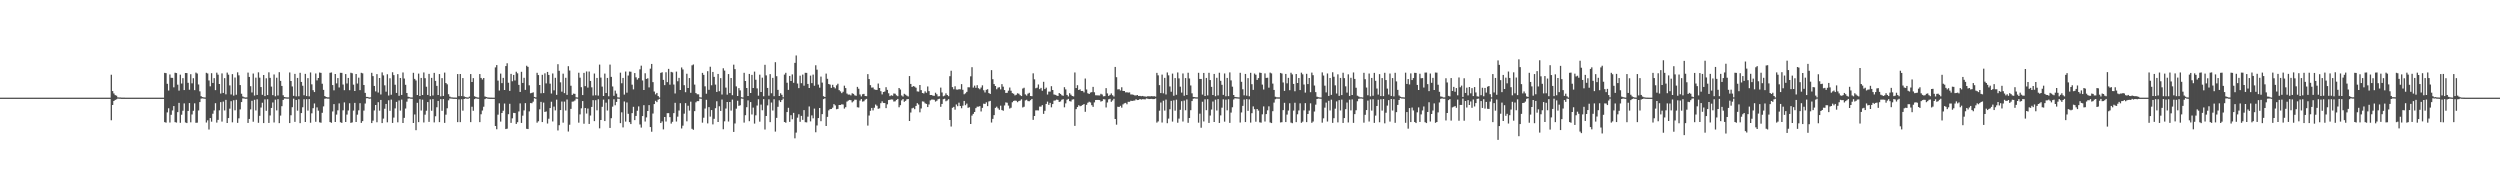 <?xml version="1.0" encoding="UTF-8"?>
<svg xmlns="http://www.w3.org/2000/svg" width="1920" height="150">
  <path d="M0 75.000h1v1.000H0zM1 75.000h1v1.000H1zM2 75.000h1v1.000H2zM3 75.000h1v1.000H3zM4 75.000h1v1.000H4zM5 75.000h1v1.000H5zM6 75.000h1v1.000H6zM7 75.000h1v1.000H7zM8 75.000h1v1.000H8zM9 75.000h1v1.000H9zM10 75.000h1v1.000H10zM11 75.000h1v1.000H11zM12 75.000h1v1.000H12zM13 75.000h1v1.000H13zM14 75.000h1v1.000H14zM15 75.000h1v1.000H15zM16 75.000h1v1.000H16zM17 75.000h1v1.000H17zM18 75.000h1v1.000H18zM19 75.000h1v1.000H19zM20 75.000h1v1.000H20zM21 75.000h1v1.000H21zM22 75.000h1v1.000H22zM23 75.000h1v1.000H23zM24 75.000h1v1.000H24zM25 75.000h1v1.000H25zM26 75.000h1v1.000H26zM27 75.000h1v1.000H27zM28 75.000h1v1.000H28zM29 75.000h1v1.000H29zM30 75.000h1v1.000H30zM31 75.000h1v1.000H31zM32 75.000h1v1.000H32zM33 75.000h1v1.000H33zM34 75.000h1v1.000H34zM35 75.000h1v1.000H35zM36 75.000h1v1.000H36zM37 75.000h1v1.000H37zM38 75.000h1v1.000H38zM39 75.000h1v1.000H39zM40 75.000h1v1.000H40zM41 75.000h1v1.000H41zM42 75.000h1v1.000H42zM43 75.000h1v1.000H43zM44 75.000h1v1.000H44zM45 75.000h1v1.000H45zM46 75.000h1v1.000H46zM47 75.000h1v1.000H47zM48 75.000h1v1.000H48zM49 75.000h1v1.000H49zM50 75.000h1v1.000H50zM51 75.000h1v1.000H51zM52 75.000h1v1.000H52zM53 75.000h1v1.000H53zM54 75.000h1v1.000H54zM55 75.000h1v1.000H55zM56 75.000h1v1.000H56zM57 75.000h1v1.000H57zM58 75.000h1v1.000H58zM59 75.000h1v1.000H59zM60 75.000h1v1.000H60zM61 75.000h1v1.000H61zM62 75.000h1v1.000H62zM63 75.000h1v1.000H63zM64 75.000h1v1.000H64zM65 75.000h1v1.000H65zM66 75.000h1v1.000H66zM67 75.000h1v1.000H67zM68 75.000h1v1.000H68zM69 75.000h1v1.000H69zM70 75.000h1v1.000H70zM71 75.000h1v1.000H71zM72 75.000h1v1.000H72zM73 75.000h1v1.000H73zM74 75.000h1v1.000H74zM75 75.000h1v1.000H75zM76 75.000h1v1.000H76zM77 75.000h1v1.000H77zM78 75.000h1v1.000H78zM79 75.000h1v1.000H79zM80 75.000h1v1.000H80zM81 75.000h1v1.000H81zM82 75.000h1v1.000H82zM83 75.000h1v1.000H83zM84 75.000h1v1.000H84zM85 57.402h1v34.982H85zM86 69.950h1v10.684H86zM87 71.799h1v5.794H87zM88 73.055h1v3.681H88zM89 73.450h1v2.830H89zM90 74.729h1v1.000H90zM91 74.849h1v1.000H91zM92 74.874h1v1.000H92zM93 74.972h1v1.000H93zM94 74.982h1v1.000H94zM95 74.978h1v1.000H95zM96 74.984h1v1.000H96zM97 74.992h1v1.000H97zM98 74.995h1v1.000H98zM99 74.998h1v1.000H99zM100 74.999h1v1.000H100zM101 75.000h1v1.000H101zM102 74.999h1v1.000H102zM103 75.000h1v1.000H103zM104 75.000h1v1.000H104zM105 75.000h1v1.000H105zM106 75.000h1v1.000H106zM107 75.000h1v1.000H107zM108 75.000h1v1.000H108zM109 75.000h1v1.000H109zM110 75.000h1v1.000H110zM111 75.000h1v1.000H111zM112 75.000h1v1.000H112zM113 75.000h1v1.000H113zM114 75.000h1v1.000H114zM115 75.000h1v1.000H115zM116 75.000h1v1.000H116zM117 75.000h1v1.000H117zM118 75.000h1v1.000H118zM119 75.000h1v1.000H119zM120 75.000h1v1.000H120zM121 75.000h1v1.000H121zM122 75.000h1v1.000H122zM123 75.000h1v1.000H123zM124 75.000h1v1.000H124zM125 75.000h1v1.000H125zM126 55.948h1v37.832H126zM127 56.171h1v38.042H127zM128 64.375h1v21.928H128zM129 69.529h1v13.605H129zM130 57.200h1v36.901H130zM131 59.743h1v28.444H131zM132 59.799h1v25.017H132zM133 67.075h1v14.370H133zM134 55.882h1v37.912H134zM135 56.116h1v38.057H135zM136 65.031h1v21.088H136zM137 69.603h1v9.391H137zM138 57.332h1v36.988H138zM139 64.151h1v23.947H139zM140 59.985h1v25.054H140zM141 69.181h1v10.205H141zM142 56.053h1v38.008H142zM143 56.129h1v38.386H143zM144 63.587h1v21.597H144zM145 68.930h1v10.245H145zM146 56.960h1v37.014H146zM147 63.982h1v23.929H147zM148 60.035h1v25.042H148zM149 69.242h1v10.122H149zM150 55.748h1v38.568H150zM151 56.464h1v37.770H151zM152 64.894h1v19.950H152zM153 70.167h1v8.245H153zM154 73.871h1v1.865H154zM155 74.550h1v1.000H155zM156 74.750h1v1.000H156zM157 74.868h1v1.000H157zM158 55.894h1v38.228H158zM159 56.412h1v36.001H159zM160 61.777h1v37.728H160zM161 66.300h1v24.363H161zM162 56.239h1v37.192H162zM163 63.706h1v23.664H163zM164 59.983h1v24.859H164zM165 69.206h1v10.031H165zM166 55.804h1v38.352H166zM167 57.337h1v34.746H167zM168 64.517h1v20.202H168zM169 71.833h1v6.615H169zM170 56.393h1v37.000H170zM171 71.384h1v6.633H171zM172 60.000h1v24.825H172zM173 72.432h1v4.271H173zM174 55.768h1v38.675H174zM175 57.347h1v33.331H175zM176 65.581h1v17.864H176zM177 72.525h1v5.183H177zM178 56.936h1v37.023H178zM179 73.436h1v3.576H179zM180 59.550h1v25.182H180zM181 72.766h1v3.863H181zM182 55.551h1v38.792H182zM183 57.838h1v33.019H183zM184 65.354h1v18.647H184zM185 71.977h1v6.407H185zM186 74.074h1v1.516H186zM187 74.656h1v1.000H187zM188 74.855h1v1.000H188zM189 74.825h1v1.000H189zM190 55.771h1v38.637H190zM191 59.108h1v32.214H191zM192 66.216h1v17.790H192zM193 71.014h1v6.407H193zM194 56.473h1v37.037H194zM195 73.350h1v3.314H195zM196 59.648h1v25.192H196zM197 72.931h1v3.375H197zM198 55.568h1v38.757H198zM199 59.660h1v29.295H199zM200 66.878h1v15.713H200zM201 72.788h1v6.121H201zM202 57.610h1v36.910H202zM203 73.787h1v2.526H203zM204 60.131h1v24.978H204zM205 73.018h1v3.240H205zM206 55.575h1v38.842H206zM207 59.816h1v28.880H207zM208 66.509h1v16.406H208zM209 73.068h1v5.625H209zM210 57.168h1v36.871H210zM211 73.925h1v2.598H211zM212 59.708h1v25.061H212zM213 73.294h1v2.895H213zM214 55.438h1v39.123H214zM215 62.099h1v26.670H215zM216 66.012h1v15.555H216zM217 73.140h1v3.610H217zM218 74.473h1v1.227H218zM219 74.694h1v1.000H219zM220 74.807h1v1.000H220zM221 74.795h1v1.000H221zM222 55.643h1v38.870H222zM223 62.214h1v26.300H223zM224 66.387h1v15.937H224zM225 73.607h1v2.165H225zM226 56.741h1v36.840H226zM227 74.029h1v2.704H227zM228 59.863h1v25.143H228zM229 73.941h1v2.315H229zM230 55.899h1v38.643H230zM231 62.946h1v23.910H231zM232 65.851h1v16.522H232zM233 73.153h1v3.103H233zM234 56.751h1v36.939H234zM235 73.780h1v2.427H235zM236 59.981h1v24.975H236zM237 73.992h1v2.110H237zM238 55.642h1v38.616H238zM239 64.747h1v22.296H239zM240 69.297h1v13.778H240zM241 70.692h1v8.747H241zM242 56.432h1v37.089H242zM243 61.758h1v20.706H243zM244 59.907h1v25.076H244zM245 55.731h1v38.239H245zM246 55.984h1v38.295H246zM247 64.299h1v22.314H247zM248 68.998h1v12.699H248zM249 73.775h1v2.078H249zM250 74.479h1v1.103H250zM251 74.769h1v1.000H251zM252 74.768h1v1.000H252zM253 55.933h1v37.817H253zM254 55.660h1v38.644H254zM255 65.315h1v20.284H255zM256 69.384h1v10.582H256zM257 56.832h1v36.839H257zM258 64.027h1v23.985H258zM259 59.953h1v24.801H259zM260 67.151h1v12.283H260zM261 55.916h1v37.984H261zM262 55.951h1v38.393H262zM263 64.937h1v19.809H263zM264 69.256h1v9.379H264zM265 56.869h1v36.829H265zM266 64.125h1v23.905H266zM267 59.830h1v25.003H267zM268 69.278h1v10.028H268zM269 55.852h1v38.512H269zM270 56.249h1v37.735H270zM271 65.015h1v19.928H271zM272 69.898h1v9.101H272zM273 56.833h1v36.874H273zM274 64.153h1v23.934H274zM275 59.644h1v25.097H275zM276 69.217h1v10.039H276zM277 55.919h1v38.448H277zM278 56.333h1v36.697H278zM279 65.264h1v19.701H279zM280 71.307h1v8.213H280zM281 74.385h1v1.102H281zM282 74.427h1v1.000H282zM283 74.863h1v1.000H283zM284 74.746h1v1.000H284zM285 55.906h1v38.616H285zM286 58.468h1v34.191H286zM287 66.012h1v18.818H287zM288 70.204h1v10.444H288zM289 56.948h1v36.941H289zM290 71.070h1v7.418H290zM291 59.926h1v25.044H291zM292 72.545h1v4.201H292zM293 55.597h1v38.911H293zM294 57.893h1v33.188H294zM295 65.544h1v17.949H295zM296 70.403h1v9.425H296zM297 57.033h1v36.902H297zM298 73.373h1v3.640H298zM299 60.116h1v24.993H299zM300 72.763h1v3.738H300zM301 55.508h1v38.901H301zM302 57.709h1v32.613H302zM303 65.072h1v18.186H303zM304 71.384h1v6.836H304zM305 56.947h1v37.028H305zM306 73.589h1v3.562H306zM307 59.911h1v25.037H307zM308 72.884h1v3.632H308zM309 55.636h1v38.816H309zM310 60.319h1v30.189H310zM311 65.102h1v18.247H311zM312 71.426h1v6.657H312zM313 74.285h1v1.429H313zM314 74.573h1v1.000H314zM315 74.838h1v1.000H315zM316 74.857h1v1.000H316zM317 55.887h1v38.580H317zM318 60.578h1v27.334H318zM319 61.776h1v38.202H319zM320 72.966h1v5.992H320zM321 56.506h1v37.317H321zM322 73.713h1v2.467H322zM323 59.845h1v25.045H323zM324 72.977h1v3.550H324zM325 55.655h1v38.422H325zM326 60.075h1v27.977H326zM327 66.600h1v18.436H327zM328 72.891h1v5.480H328zM329 56.754h1v36.840H329zM330 73.846h1v2.501H330zM331 59.810h1v25.236H331zM332 73.342h1v2.798H332zM333 55.951h1v38.043H333zM334 62.099h1v27.201H334zM335 65.929h1v16.433H335zM336 72.974h1v4.528H336zM337 56.907h1v36.878H337zM338 73.968h1v2.171H338zM339 60.013h1v25.084H339zM340 73.676h1v2.415H340zM341 55.766h1v38.609H341zM342 63.731h1v24.320H342zM343 64.779h1v18.359H343zM344 72.365h1v4.687H344zM345 74.167h1v1.453H345zM346 74.731h1v1.000H346zM347 74.827h1v1.000H347zM348 74.919h1v1.000H348zM349 74.906h1v1.000H349zM350 74.970h1v1.000H350zM351 56.868h1v36.938H351zM352 73.832h1v2.508H352zM353 56.854h1v36.933H353zM354 73.791h1v2.470H354zM355 59.931h1v25.078H355zM356 74.038h1v2.000H356zM357 74.528h1v1.024H357zM358 74.776h1v1.000H358zM359 74.894h1v1.000H359zM360 74.181h1v1.204H360zM361 56.870h1v36.950H361zM362 62.984h1v18.996H362zM363 59.986h1v25.087H363zM364 73.951h1v2.166H364zM365 74.463h1v1.040H365zM366 74.814h1v1.000H366zM367 74.892h1v1.000H367zM368 56.875h1v36.936H368zM369 59.867h1v27.870H369zM370 61.095h1v23.780H370zM371 59.904h1v22.072H371zM372 74.090h1v2.032H372zM373 74.487h1v1.034H373zM374 74.797h1v1.000H374zM375 74.913h1v1.000H375zM376 74.970h1v1.000H376zM377 74.981h1v1.000H377zM378 74.992h1v1.000H378zM379 74.997h1v1.000H379zM380 51.757h1v45.011H380zM381 49.991h1v49.291H381zM382 61.885h1v26.173H382zM383 69.545h1v9.797H383zM384 56.533h1v36.843H384zM385 63.841h1v22.938H385zM386 59.826h1v25.232H386zM387 69.108h1v10.416H387zM388 50.737h1v48.410H388zM389 48.581h1v50.244H389zM390 63.532h1v24.192H390zM391 69.765h1v9.977H391zM392 56.716h1v37.666H392zM393 62.396h1v28.480H393zM394 57.539h1v29.128H394zM395 61.820h1v25.025H395zM396 55.091h1v40.084H396zM397 56.295h1v37.529H397zM398 65.202h1v20.419H398zM399 70.619h1v8.770H399zM400 55.125h1v39.311H400zM401 63.691h1v25.163H401zM402 59.758h1v25.019H402zM403 69.004h1v10.222H403zM404 50.477h1v48.430H404zM405 51.331h1v47.795H405zM406 65.553h1v20.017H406zM407 71.637h1v7.499H407zM408 71.305h1v7.984H408zM409 70.895h1v7.164H409zM410 74.457h1v1.000H410zM411 74.813h1v1.000H411zM412 55.904h1v38.316H412zM413 57.650h1v35.482H413zM414 65.305h1v18.656H414zM415 71.638h1v6.604H415zM416 57.440h1v36.321H416zM417 71.463h1v7.320H417zM418 56.328h1v29.617H418zM419 64.028h1v21.579H419zM420 55.241h1v39.623H420zM421 57.566h1v33.610H421zM422 64.265h1v18.744H422zM423 71.844h1v6.291H423zM424 56.441h1v36.848H424zM425 69.399h1v12.475H425zM426 59.754h1v25.041H426zM427 72.878h1v3.648H427zM428 49.329h1v50.856H428zM429 54.376h1v41.777H429zM430 63.213h1v21.327H430zM431 70.415h1v7.571H431zM432 56.572h1v37.636H432zM433 71.521h1v6.521H433zM434 59.753h1v25.158H434zM435 72.860h1v3.592H435zM436 50.821h1v50.177H436zM437 54.158h1v41.625H437zM438 65.827h1v17.763H438zM439 72.919h1v5.164H439zM440 71.904h1v6.031H440zM441 72.097h1v5.088H441zM442 74.703h1v1.000H442zM443 74.837h1v1.000H443zM444 55.848h1v38.343H444zM445 59.635h1v28.224H445zM446 66.961h1v16.260H446zM447 72.988h1v4.621H447zM448 55.952h1v39.054H448zM449 66.163h1v16.806H449zM450 54.861h1v32.309H450zM451 67.267h1v16.073H451zM452 54.940h1v40.244H452zM453 62.157h1v26.547H453zM454 67.081h1v15.057H454zM455 73.394h1v3.533H455zM456 56.463h1v36.551H456zM457 73.157h1v3.779H457zM458 59.863h1v24.852H458zM459 73.408h1v2.827H459zM460 49.600h1v48.965H460zM461 59.586h1v32.562H461zM462 66.493h1v15.553H462zM463 73.753h1v2.757H463zM464 56.524h1v36.456H464zM465 71.431h1v7.401H465zM466 59.872h1v25.011H466zM467 73.930h1v2.319H467zM468 49.596h1v48.675H468zM469 59.057h1v31.733H469zM470 66.401h1v15.517H470zM471 73.559h1v2.680H471zM472 69.588h1v11.274H472zM473 71.907h1v6.377H473zM474 74.759h1v1.000H474zM475 74.902h1v1.000H475zM476 55.816h1v38.733H476zM477 63.923h1v22.353H477zM478 59.868h1v37.961H478zM479 72.648h1v5.260H479zM480 54.954h1v38.433H480zM481 71.184h1v7.499H481zM482 58.018h1v29.367H482zM483 54.935h1v38.878H483zM484 55.075h1v40.198H484zM485 65.021h1v21.859H485zM486 68.683h1v13.362H486zM487 56.099h1v36.179H487zM488 59.400h1v29.638H488zM489 61.121h1v23.945H489zM490 60.010h1v21.708H490zM491 53.246h1v42.319H491zM492 50.447h1v47.545H492zM493 61.810h1v27.307H493zM494 69.144h1v11.631H494zM495 56.292h1v37.033H495zM496 60.636h1v29.549H496zM497 60.085h1v25.161H497zM498 67.110h1v13.616H498zM499 52.731h1v44.877H499zM500 49.126h1v52.065H500zM501 63.062h1v24.156H501zM502 70.320h1v9.583H502zM503 72.483h1v4.944H503zM504 71.364h1v7.080H504zM505 73.801h1v2.725H505zM506 74.881h1v1.000H506zM507 55.975h1v38.491H507zM508 55.493h1v37.731H508zM509 61.346h1v38.024H509zM510 65.365h1v24.487H510zM511 55.484h1v37.831H511zM512 63.057h1v23.880H512zM513 52.882h1v33.989H513zM514 65.043h1v24.938H514zM515 55.176h1v39.734H515zM516 55.627h1v37.924H516zM517 64.945h1v21.958H517zM518 71.799h1v7.127H518zM519 54.988h1v38.339H519zM520 62.421h1v27.159H520zM521 59.819h1v25.051H521zM522 69.135h1v10.137H522zM523 51.790h1v46.895H523zM524 53.373h1v43.139H524zM525 65.455h1v21.844H525zM526 70.829h1v8.358H526zM527 56.632h1v36.528H527zM528 67.567h1v13.662H528zM529 59.940h1v25.024H529zM530 71.253h1v6.824H530zM531 50.176h1v48.722H531zM532 49.497h1v50.169H532zM533 64.993h1v20.346H533zM534 71.467h1v7.128H534zM535 72.378h1v5.304H535zM536 72.438h1v5.234H536zM537 74.710h1v1.000H537zM538 74.856h1v1.000H538zM539 55.960h1v38.244H539zM540 57.513h1v32.924H540zM541 66.318h1v17.059H541zM542 71.988h1v4.669H542zM543 54.698h1v40.067H543zM544 68.946h1v13.321H544zM545 51.248h1v38.284H545zM546 65.471h1v19.043H546zM547 55.251h1v40.268H547zM548 59.017h1v32.244H548zM549 64.974h1v18.144H549zM550 70.590h1v7.192H550zM551 56.781h1v36.937H551zM552 70.058h1v11.550H552zM553 60.004h1v25.197H553zM554 72.606h1v3.830H554zM555 52.446h1v46.851H555zM556 54.230h1v38.953H556zM557 67.261h1v16.071H557zM558 72.721h1v5.632H558zM559 56.895h1v36.424H559zM560 71.452h1v6.886H560zM561 59.906h1v25.047H561zM562 73.129h1v3.351H562zM563 49.679h1v51.633H563zM564 53.086h1v41.750H564zM565 66.372h1v17.100H565zM566 73.703h1v3.668H566zM567 67.709h1v13.619H567zM568 69.441h1v11.410H568zM569 74.660h1v1.000H569zM570 74.852h1v1.000H570zM571 55.916h1v38.255H571zM572 62.206h1v26.274H572zM573 67.570h1v14.770H573zM574 73.713h1v3.380H574zM575 56.794h1v36.269H575zM576 71.412h1v6.954H576zM577 57.523h1v30.385H577zM578 67.598h1v15.041H578zM579 55.000h1v39.930H579zM580 61.239h1v27.312H580zM581 67.874h1v13.182H581zM582 73.456h1v2.757H582zM583 57.328h1v36.111H583zM584 70.646h1v9.681H584zM585 59.628h1v25.036H585zM586 73.923h1v2.210H586zM587 49.752h1v49.738H587zM588 57.891h1v31.212H588zM589 67.555h1v13.406H589zM590 73.486h1v2.817H590zM591 56.927h1v36.880H591zM592 71.639h1v7.104H592zM593 59.777h1v25.118H593zM594 73.901h1v2.333H594zM595 47.793h1v53.256H595zM596 58.527h1v31.993H596zM597 69.039h1v12.982H597zM598 73.752h1v3.286H598zM599 71.614h1v6.789H599zM600 72.795h1v4.045H600zM601 74.699h1v1.000H601zM602 57.283h1v36.434H602zM603 55.933h1v38.343H603zM604 63.522h1v22.557H604zM605 69.038h1v13.744H605zM606 58.326h1v35.243H606zM607 62.217h1v26.274H607zM608 57.149h1v34.448H608zM609 63.578h1v23.093H609zM610 48.278h1v57.981H610zM611 42.622h1v59.202H611zM612 64.166h1v26.225H612zM613 67.710h1v20.043H613zM614 58.119h1v35.433H614zM615 63.910h1v25.100H615zM616 57.306h1v34.727H616zM617 65.791h1v18.792H617zM618 55.892h1v37.961H618zM619 55.951h1v38.057H619zM620 64.457h1v25.146H620zM621 67.596h1v14.147H621zM622 58.081h1v35.134H622zM623 63.832h1v24.802H623zM624 57.307h1v33.594H624zM625 65.846h1v17.543H625zM626 50.147h1v51.449H626zM627 53.491h1v42.851H627zM628 64.968h1v25.683H628zM629 67.311h1v15.655H629zM630 58.839h1v34.235H630zM631 63.447h1v24.225H631zM632 73.878h1v2.271H632zM633 74.521h1v1.023H633zM634 56.541h1v40.202H634zM635 60.528h1v29.220H635zM636 64.494h1v20.317H636zM637 64.998h1v18.841H637zM638 67.467h1v16.270H638zM639 65.126h1v17.546H639zM640 66.909h1v13.058H640zM641 67.899h1v13.068H641zM642 65.536h1v18.378H642zM643 64.333h1v19.289H643zM644 69.243h1v11.419H644zM645 70.190h1v10.439H645zM646 71.548h1v8.552H646zM647 70.475h1v9.804H647zM648 65.818h1v17.567H648zM649 67.660h1v14.646H649zM650 71.839h1v6.195H650zM651 72.646h1v4.601H651zM652 72.577h1v4.167H652zM653 73.259h1v3.715H653zM654 71.639h1v7.014H654zM655 72.115h1v5.646H655zM656 73.223h1v3.330H656zM657 73.563h1v3.040H657zM658 66.698h1v15.704H658zM659 68.147h1v14.460H659zM660 72.571h1v4.696H660zM661 74.052h1v2.055H661zM662 72.371h1v5.649H662zM663 72.084h1v5.665H663zM664 73.753h1v2.751H664zM665 73.905h1v2.035H665zM666 56.924h1v39.542H666zM667 60.743h1v27.995H667zM668 65.365h1v19.753H668zM669 67.275h1v15.635H669zM670 67.172h1v17.639H670zM671 68.661h1v14.093H671zM672 68.984h1v11.296H672zM673 69.091h1v12.136H673zM674 64.158h1v19.381H674zM675 67.577h1v15.623H675zM676 70.029h1v9.230H676zM677 72.486h1v5.318H677zM678 70.650h1v8.427H678zM679 70.313h1v8.838H679zM680 66.949h1v16.103H680zM681 69.016h1v11.116H681zM682 71.619h1v5.234H682zM683 73.805h1v2.859H683zM684 73.147h1v3.182H684zM685 73.544h1v2.905H685zM686 71.758h1v6.240H686zM687 71.997h1v5.850H687zM688 73.238h1v3.518H688zM689 73.874h1v2.114H689zM690 67.566h1v14.797H690zM691 68.768h1v12.034H691zM692 73.319h1v3.776H692zM693 74.137h1v1.946H693zM694 72.060h1v6.114H694zM695 72.707h1v4.736H695zM696 73.469h1v2.816H696zM697 74.106h1v1.907H697zM698 58.425h1v34.514H698zM699 64.456h1v21.982H699zM700 66.784h1v16.433H700zM701 66.078h1v16.680H701zM702 66.500h1v17.384H702zM703 67.367h1v14.003H703zM704 70.182h1v9.055H704zM705 70.365h1v9.933H705zM706 65.291h1v20.977H706zM707 69.242h1v14.054H707zM708 71.410h1v6.461H708zM709 71.768h1v6.317H709zM710 70.155h1v9.206H710zM711 71.240h1v8.597H711zM712 66.386h1v15.853H712zM713 69.984h1v10.250H713zM714 72.974h1v4.149H714zM715 72.976h1v3.505H715zM716 73.476h1v2.986H716zM717 73.553h1v3.103H717zM718 71.243h1v6.791H718zM719 72.379h1v4.961H719zM720 74.027h1v2.153H720zM721 73.884h1v1.944H721zM722 67.255h1v14.786H722zM723 70.988h1v8.845H723zM724 73.918h1v2.243H724zM725 73.409h1v2.440H725zM726 71.685h1v6.107H726zM727 72.962h1v4.183H727zM728 73.898h1v2.307H728zM729 58.521h1v33.642H729zM730 54.337h1v42.846H730zM731 66.898h1v15.915H731zM732 68.552h1v13.521H732zM733 66.270h1v17.977H733zM734 68.760h1v11.489H734zM735 68.871h1v12.678H735zM736 68.490h1v10.378H736zM737 68.620h1v12.780H737zM738 64.600h1v18.554H738zM739 68.960h1v12.199H739zM740 72.395h1v5.136H740zM741 71.693h1v9.091H741zM742 70.568h1v8.997H742zM743 66.998h1v15.774H743zM744 67.053h1v15.332H744zM745 58.635h1v36.598H745zM746 51.600h1v37.207H746zM747 67.292h1v20.170H747zM748 65.740h1v20.256H748zM749 67.418h1v15.647H749zM750 65.418h1v16.503H750zM751 67.719h1v14.212H751zM752 68.568h1v12.958H752zM753 67.234h1v18.387H753zM754 65.511h1v17.337H754zM755 69.309h1v10.284H755zM756 70.997h1v8.837H756zM757 68.968h1v9.601H757zM758 68.485h1v13.006H758zM759 71.458h1v6.489H759zM760 72.121h1v5.357H760zM761 53.851h1v40.242H761zM762 60.840h1v30.460H762zM763 64.569h1v23.828H763zM764 66.057h1v16.761H764zM765 68.558h1v13.339H765zM766 67.293h1v15.904H766zM767 66.946h1v17.383H767zM768 68.653h1v12.523H768zM769 64.631h1v19.901H769zM770 66.565h1v18.471H770zM771 69.169h1v11.814H771zM772 71.351h1v7.280H772zM773 71.246h1v7.650H773zM774 69.644h1v11.453H774zM775 67.244h1v16.103H775zM776 69.693h1v13.046H776zM777 71.511h1v7.050H777zM778 71.980h1v5.549H778zM779 73.256h1v3.934H779zM780 72.741h1v4.654H780zM781 71.647h1v6.819H781zM782 71.988h1v5.656H782zM783 73.098h1v4.141H783zM784 73.761h1v2.533H784zM785 67.973h1v14.543H785zM786 67.356h1v14.640H786zM787 72.522h1v4.587H787zM788 73.446h1v3.155H788zM789 71.941h1v5.724H789zM790 71.291h1v6.490H790zM791 73.721h1v3.232H791zM792 73.875h1v2.085H792zM793 56.298h1v35.770H793zM794 60.933h1v28.150H794zM795 67.784h1v16.985H795zM796 67.309h1v17.451H796zM797 64.880h1v19.961H797zM798 68.451h1v13.406H798zM799 67.463h1v14.391H799zM800 69.669h1v11.098H800zM801 62.833h1v24.593H801zM802 68.428h1v16.643H802zM803 67.336h1v12.494H803zM804 72.589h1v5.417H804zM805 70.365h1v10.183H805zM806 70.375h1v8.644H806zM807 66.179h1v16.246H807zM808 69.114h1v10.802H808zM809 72.566h1v4.724H809zM810 72.867h1v4.252H810zM811 73.302h1v3.179H811zM812 73.742h1v2.954H812zM813 71.463h1v6.815H813zM814 72.137h1v5.779H814zM815 73.169h1v3.445H815zM816 73.578h1v2.615H816zM817 66.988h1v15.442H817zM818 68.670h1v10.716H818zM819 72.908h1v3.684H819zM820 74.062h1v1.870H820zM821 71.568h1v6.108H821zM822 72.690h1v5.303H822zM823 73.710h1v2.809H823zM824 74.040h1v2.206H824zM825 55.666h1v40.998H825zM826 67.653h1v16.147H826zM827 65.456h1v16.789H827zM828 69.096h1v11.678H828zM829 68.610h1v12.980H829zM830 69.876h1v11.338H830zM831 69.852h1v10.745H831zM832 70.963h1v8.982H832zM833 60.313h1v25.571H833zM834 68.730h1v11.746H834zM835 71.641h1v7.277H835zM836 72.193h1v5.935H836zM837 71.047h1v7.628H837zM838 70.768h1v10.020H838zM839 66.701h1v15.381H839zM840 70.859h1v7.758H840zM841 73.175h1v3.633H841zM842 73.239h1v3.505H842zM843 73.286h1v3.477H843zM844 73.323h1v3.507H844zM845 72.037h1v6.001H845zM846 72.617h1v5.025H846zM847 73.986h1v2.220H847zM848 73.840h1v2.522H848zM849 67.691h1v14.847H849zM850 71.748h1v6.944H850zM851 73.694h1v2.581H851zM852 72.879h1v3.006H852zM853 71.751h1v6.442H853zM854 73.173h1v3.964H854zM855 74.148h1v1.722H855zM856 51.393h1v40.022H856zM857 59.306h1v36.440H857zM858 68.651h1v13.337H858zM859 68.499h1v13.660H859zM860 69.479h1v11.753H860zM861 67.041h1v15.627H861zM862 69.851h1v10.329H862zM863 69.881h1v9.498H863zM864 70.965h1v8.057H864zM865 70.884h1v9.200H865zM866 71.093h1v7.106H866zM867 70.956h1v7.235H867zM868 72.529h1v4.860H868zM869 72.530h1v5.056H869zM870 72.808h1v4.496H870zM871 73.258h1v3.967H871zM872 73.324h1v2.930H872zM873 72.972h1v3.867H873zM874 73.734h1v3.000H874zM875 73.615h1v2.413H875zM876 73.905h1v2.580H876zM877 73.676h1v2.520H877zM878 73.993h1v2.250H878zM879 74.080h1v2.250H879zM880 74.254h1v1.362H880zM881 73.899h1v1.951H881zM882 73.947h1v2.155H882zM883 73.961h1v2.005H883zM884 73.846h1v2.085H884zM885 73.960h1v2.156H885zM886 73.881h1v2.185H886zM887 74.189h1v1.412H887zM888 55.948h1v38.193H888zM889 57.846h1v35.380H889zM890 65.403h1v19.573H890zM891 71.491h1v7.259H891zM892 57.275h1v36.821H892zM893 71.654h1v5.729H893zM894 59.807h1v25.111H894zM895 72.548h1v3.951H895zM896 55.632h1v38.967H896zM897 57.871h1v33.221H897zM898 66.406h1v17.501H898zM899 70.449h1v6.995H899zM900 56.501h1v36.899H900zM901 73.510h1v3.551H901zM902 59.980h1v24.993H902zM903 72.817h1v3.743H903zM904 55.676h1v38.602H904zM905 60.185h1v30.908H905zM906 66.541h1v17.772H906zM907 71.127h1v6.606H907zM908 56.405h1v36.942H908zM909 73.525h1v3.752H909zM910 59.942h1v24.733H910zM911 72.972h1v3.402H911zM912 55.835h1v38.455H912zM913 60.261h1v30.378H913zM914 65.659h1v18.975H914zM915 71.690h1v5.929H915zM916 74.463h1v1.311H916zM917 74.552h1v1.000H917zM918 74.734h1v1.000H918zM919 74.745h1v1.000H919zM920 55.907h1v38.294H920zM921 60.632h1v26.649H921zM922 60.602h1v37.512H922zM923 72.667h1v5.455H923zM924 56.001h1v37.282H924zM925 73.750h1v2.536H925zM926 59.856h1v24.784H926zM927 73.282h1v2.916H927zM928 55.909h1v38.520H928zM929 61.481h1v27.266H929zM930 66.715h1v17.381H930zM931 72.946h1v5.022H931zM932 56.777h1v36.901H932zM933 73.871h1v2.681H933zM934 59.741h1v25.128H934zM935 73.244h1v2.889H935zM936 55.843h1v38.559H936zM937 62.069h1v26.533H937zM938 65.122h1v17.574H938zM939 72.867h1v3.441H939zM940 56.441h1v36.989H940zM941 73.914h1v2.636H941zM942 59.855h1v24.867H942zM943 73.842h1v2.373H943zM944 55.615h1v38.753H944zM945 61.745h1v24.755H945zM946 66.551h1v15.811H946zM947 72.966h1v3.404H947zM948 74.451h1v1.008H948zM949 74.622h1v1.000H949zM950 74.696h1v1.000H950zM951 74.790h1v1.000H951zM952 55.890h1v38.207H952zM953 62.831h1v23.535H953zM954 68.573h1v12.734H954zM955 73.217h1v3.237H955zM956 56.805h1v36.966H956zM957 73.487h1v2.647H957zM958 60.027h1v25.094H958zM959 73.930h1v2.398H959zM960 55.918h1v38.263H960zM961 64.647h1v22.286H961zM962 69.041h1v12.663H962zM963 56.489h1v27.401H963zM964 57.395h1v36.088H964zM965 61.399h1v22.289H965zM966 60.022h1v24.909H966zM967 55.752h1v38.187H967zM968 56.035h1v38.155H968zM969 64.981h1v22.809H969zM970 68.784h1v12.913H970zM971 56.366h1v36.996H971zM972 59.875h1v27.754H972zM973 59.708h1v25.028H973zM974 67.344h1v14.311H974zM975 55.775h1v38.290H975zM976 56.395h1v38.129H976zM977 64.221h1v21.184H977zM978 69.055h1v9.767H978zM979 74.275h1v1.978H979zM980 74.722h1v1.000H980zM981 74.769h1v1.000H981zM982 74.760h1v1.000H982zM983 55.990h1v38.046H983zM984 56.466h1v37.368H984zM985 63.308h1v21.265H985zM986 69.787h1v9.168H986zM987 56.788h1v36.969H987zM988 63.975h1v24.015H988zM989 59.785h1v25.128H989zM990 69.296h1v9.998H990zM991 55.885h1v38.266H991zM992 57.161h1v37.471H992zM993 64.473h1v20.485H993zM994 70.071h1v8.830H994zM995 56.825h1v36.982H995zM996 63.740h1v23.999H996zM997 59.883h1v24.958H997zM998 69.171h1v10.191H998zM999 55.798h1v38.519H999zM1000 57.089h1v36.372H1000zM1001 64.932h1v19.875H1001zM1002 71.102h1v8.080H1002zM1003 56.667h1v37.119H1003zM1004 64.587h1v22.969H1004zM1005 59.915h1v25.009H1005zM1006 70.792h1v8.585H1006zM1007 55.773h1v38.517H1007zM1008 57.729h1v35.593H1008zM1009 65.691h1v19.973H1009zM1010 70.755h1v9.637H1010zM1011 74.218h1v1.816H1011zM1012 74.652h1v1.000H1012zM1013 74.795h1v1.000H1013zM1014 74.878h1v1.000H1014zM1015 55.619h1v38.593H1015zM1016 57.989h1v32.877H1016zM1017 65.808h1v16.869H1017zM1018 70.958h1v7.828H1018zM1019 56.410h1v36.934H1019zM1020 73.689h1v3.706H1020zM1021 59.881h1v24.960H1021zM1022 72.858h1v3.683H1022zM1023 55.502h1v38.837H1023zM1024 58.916h1v31.856H1024zM1025 65.521h1v17.956H1025zM1026 71.807h1v6.070H1026zM1027 57.073h1v36.905H1027zM1028 73.648h1v3.253H1028zM1029 59.834h1v24.998H1029zM1030 73.025h1v3.451H1030zM1031 55.876h1v38.557H1031zM1032 60.006h1v30.660H1032zM1033 66.300h1v17.578H1033zM1034 71.109h1v7.657H1034zM1035 57.074h1v36.998H1035zM1036 73.694h1v2.851H1036zM1037 59.776h1v25.021H1037zM1038 72.976h1v3.381H1038zM1039 55.651h1v38.721H1039zM1040 60.602h1v27.058H1040zM1041 67.362h1v17.339H1041zM1042 73.457h1v4.329H1042zM1043 74.107h1v1.792H1043zM1044 74.693h1v1.000H1044zM1045 74.694h1v1.000H1045zM1046 74.830h1v1.000H1046zM1047 55.899h1v38.304H1047zM1048 60.827h1v27.335H1048zM1049 67.223h1v17.289H1049zM1050 73.186h1v4.053H1050zM1051 56.467h1v36.879H1051zM1052 73.970h1v2.374H1052zM1053 59.840h1v25.076H1053zM1054 73.505h1v2.706H1054zM1055 55.947h1v38.409H1055zM1056 62.046h1v26.751H1056zM1057 67.972h1v13.411H1057zM1058 72.667h1v3.926H1058zM1059 56.957h1v36.923H1059zM1060 73.791h1v2.431H1060zM1061 59.967h1v24.950H1061zM1062 73.847h1v2.181H1062zM1063 55.905h1v38.797H1063zM1064 61.499h1v25.061H1064zM1065 68.025h1v13.069H1065zM1066 72.606h1v4.278H1066zM1067 56.460h1v36.930H1067zM1068 73.669h1v2.367H1068zM1069 59.965h1v24.939H1069zM1070 74.029h1v2.154H1070zM1071 55.895h1v38.406H1071zM1072 62.526h1v23.591H1072zM1073 69.004h1v11.591H1073zM1074 73.296h1v3.525H1074zM1075 74.226h1v1.156H1075zM1076 74.664h1v1.000H1076zM1077 74.701h1v1.000H1077zM1078 74.821h1v1.000H1078zM1079 55.787h1v38.526H1079zM1080 64.449h1v21.598H1080zM1081 60.699h1v38.116H1081zM1082 64.862h1v18.131H1082zM1083 56.353h1v37.414H1083zM1084 61.496h1v21.103H1084zM1085 59.970h1v24.856H1085zM1086 55.933h1v37.748H1086zM1087 56.026h1v38.469H1087zM1088 65.233h1v21.047H1088zM1089 69.103h1v13.404H1089zM1090 56.649h1v36.975H1090zM1091 60.101h1v27.778H1091zM1092 59.955h1v24.905H1092zM1093 67.219h1v14.537H1093zM1094 55.755h1v38.082H1094zM1095 55.692h1v38.798H1095zM1096 64.605h1v21.423H1096zM1097 69.996h1v8.566H1097zM1098 56.474h1v36.887H1098zM1099 63.582h1v23.987H1099zM1100 59.797h1v25.080H1100zM1101 69.105h1v10.295H1101zM1102 55.726h1v38.590H1102zM1103 55.813h1v37.859H1103zM1104 65.088h1v21.231H1104zM1105 70.499h1v8.215H1105zM1106 74.079h1v1.798H1106zM1107 74.307h1v1.246H1107zM1108 74.821h1v1.000H1108zM1109 74.824h1v1.000H1109zM1110 60.092h1v32.438H1110zM1111 63.358h1v23.430H1111zM1112 73.629h1v3.264H1112zM1113 74.026h1v2.112H1113zM1114 59.973h1v32.653H1114zM1115 69.828h1v12.673H1115zM1116 66.701h1v15.256H1116zM1117 70.465h1v11.020H1117zM1118 67.636h1v15.140H1118zM1119 73.195h1v3.294H1119zM1120 59.501h1v33.224H1120zM1121 67.016h1v13.553H1121zM1122 65.746h1v14.840H1122zM1123 74.464h1v1.238H1123zM1124 60.093h1v32.634H1124zM1125 71.394h1v6.190H1125zM1126 67.347h1v15.227H1126zM1127 73.276h1v3.622H1127zM1128 66.825h1v13.835H1128zM1129 71.688h1v6.232H1129zM1130 67.678h1v15.097H1130zM1131 73.792h1v2.603H1131zM1132 66.847h1v14.940H1132zM1133 70.992h1v8.152H1133zM1134 73.962h1v1.958H1134zM1135 74.186h1v1.526H1135zM1136 60.074h1v32.634H1136zM1137 73.138h1v4.504H1137zM1138 67.383h1v15.494H1138zM1139 73.915h1v2.271H1139zM1140 67.512h1v15.875H1140zM1141 71.099h1v7.164H1141zM1142 66.554h1v16.998H1142zM1143 66.059h1v17.593H1143zM1144 72.365h1v5.672H1144zM1145 74.744h1v1.000H1145zM1146 56.858h1v36.944H1146zM1147 71.036h1v8.160H1147zM1148 59.834h1v25.143H1148zM1149 72.811h1v3.630H1149zM1150 46.362h1v61.080H1150zM1151 49.830h1v46.970H1151zM1152 61.561h1v25.773H1152zM1153 70.736h1v8.065H1153zM1154 57.531h1v35.386H1154zM1155 68.345h1v12.427H1155zM1156 59.632h1v29.319H1156zM1157 63.977h1v23.431H1157zM1158 54.934h1v39.954H1158zM1159 59.830h1v28.644H1159zM1160 66.986h1v17.114H1160zM1161 73.234h1v4.967H1161zM1162 55.575h1v37.111H1162zM1163 71.700h1v7.061H1163zM1164 59.536h1v25.142H1164zM1165 73.056h1v3.254H1165zM1166 45.581h1v59.010H1166zM1167 51.536h1v43.748H1167zM1168 64.631h1v22.796H1168zM1169 71.718h1v7.370H1169zM1170 70.246h1v8.683H1170zM1171 71.732h1v6.300H1171zM1172 74.052h1v1.807H1172zM1173 74.451h1v1.019H1173zM1174 55.907h1v38.348H1174zM1175 62.942h1v25.096H1175zM1176 66.367h1v15.811H1176zM1177 73.485h1v3.339H1177zM1178 56.887h1v37.716H1178zM1179 72.397h1v5.118H1179zM1180 54.622h1v31.894H1180zM1181 66.409h1v17.543H1181zM1182 46.295h1v55.548H1182zM1183 58.598h1v29.150H1183zM1184 64.361h1v20.326H1184zM1185 71.731h1v6.640H1185zM1186 58.432h1v35.276H1186zM1187 71.628h1v7.340H1187zM1188 60.329h1v24.358H1188zM1189 73.882h1v2.262H1189zM1190 50.084h1v49.434H1190zM1191 57.666h1v32.516H1191zM1192 66.009h1v17.663H1192zM1193 73.823h1v1.954H1193zM1194 57.086h1v36.736H1194zM1195 73.141h1v3.960H1195zM1196 59.920h1v25.029H1196zM1197 70.737h1v9.648H1197zM1198 50.569h1v49.347H1198zM1199 60.761h1v30.714H1199zM1200 69.233h1v14.102H1200zM1201 73.648h1v3.186H1201zM1202 71.943h1v6.286H1202zM1203 74.007h1v1.736H1203zM1204 74.908h1v1.000H1204zM1205 55.914h1v37.826H1205zM1206 55.733h1v38.508H1206zM1207 64.301h1v21.707H1207zM1208 68.802h1v13.587H1208zM1209 56.552h1v39.391H1209zM1210 58.718h1v29.812H1210zM1211 58.150h1v27.610H1211zM1212 59.683h1v27.740H1212zM1213 46.638h1v54.444H1213zM1214 52.031h1v50.226H1214zM1215 61.382h1v26.485H1215zM1216 67.814h1v14.222H1216zM1217 57.496h1v35.371H1217zM1218 63.600h1v23.942H1218zM1219 60.130h1v24.404H1219zM1220 67.357h1v12.308H1220zM1221 52.961h1v44.637H1221zM1222 51.687h1v47.648H1222zM1223 62.038h1v25.340H1223zM1224 69.994h1v9.397H1224zM1225 56.942h1v36.457H1225zM1226 63.065h1v26.434H1226zM1227 59.746h1v24.876H1227zM1228 69.268h1v10.016H1228zM1229 51.767h1v46.161H1229zM1230 50.472h1v52.004H1230zM1231 62.787h1v25.370H1231zM1232 68.476h1v10.918H1232zM1233 70.761h1v8.758H1233zM1234 68.269h1v12.403H1234zM1235 73.001h1v4.210H1235zM1236 74.767h1v1.000H1236zM1237 55.900h1v38.264H1237zM1238 57.049h1v36.209H1238zM1239 65.892h1v18.930H1239zM1240 71.346h1v8.136H1240zM1241 56.725h1v37.011H1241zM1242 63.814h1v24.005H1242zM1243 59.938h1v25.176H1243zM1244 69.301h1v10.170H1244zM1245 74.198h1v1.856H1245zM1246 74.602h1v1.000H1246zM1247 74.806h1v1.000H1247zM1248 74.936h1v1.000H1248zM1249 56.881h1v36.951H1249zM1250 71.397h1v7.490H1250zM1251 60.085h1v24.847H1251zM1252 72.781h1v4.098H1252zM1253 74.040h1v2.032H1253zM1254 74.602h1v1.000H1254zM1255 74.878h1v1.000H1255zM1256 74.948h1v1.000H1256zM1257 56.880h1v36.938H1257zM1258 73.263h1v3.535H1258zM1259 60.014h1v24.867H1259zM1260 72.895h1v3.546H1260zM1261 74.130h1v1.920H1261zM1262 74.672h1v1.000H1262zM1263 74.864h1v1.000H1263zM1264 74.943h1v1.000H1264zM1265 74.971h1v1.000H1265zM1266 74.987h1v1.000H1266zM1267 74.994h1v1.000H1267zM1268 74.997h1v1.000H1268zM1269 55.948h1v38.155H1269zM1270 59.969h1v30.865H1270zM1271 65.507h1v17.912H1271zM1272 71.160h1v6.419H1272zM1273 56.260h1v36.850H1273zM1274 71.807h1v7.467H1274zM1275 53.839h1v33.996H1275zM1276 65.293h1v19.701H1276zM1277 46.304h1v55.643H1277zM1278 55.939h1v34.266H1278zM1279 64.216h1v20.542H1279zM1280 71.578h1v7.838H1280zM1281 57.907h1v35.002H1281zM1282 70.050h1v9.451H1282zM1283 60.440h1v24.362H1283zM1284 72.944h1v3.467H1284zM1285 50.820h1v50.341H1285zM1286 57.114h1v35.412H1286zM1287 65.762h1v19.174H1287zM1288 73.510h1v3.568H1288zM1289 57.266h1v37.405H1289zM1290 72.410h1v4.823H1290zM1291 60.021h1v24.992H1291zM1292 73.208h1v2.977H1292zM1293 46.766h1v57.018H1293zM1294 56.632h1v37.959H1294zM1295 63.190h1v21.026H1295zM1296 72.143h1v6.026H1296zM1297 71.302h1v7.130H1297zM1298 71.995h1v4.954H1298zM1299 74.209h1v1.502H1299zM1300 74.575h1v1.000H1300zM1301 56.019h1v37.808H1301zM1302 64.149h1v23.786H1302zM1303 66.128h1v15.538H1303zM1304 73.290h1v3.272H1304zM1305 56.130h1v37.586H1305zM1306 70.422h1v8.732H1306zM1307 56.788h1v29.096H1307zM1308 66.740h1v15.835H1308zM1309 46.651h1v55.253H1309zM1310 59.508h1v29.634H1310zM1311 64.245h1v19.510H1311zM1312 72.143h1v6.187H1312zM1313 56.742h1v37.291H1313zM1314 69.565h1v10.029H1314zM1315 60.251h1v24.486H1315zM1316 73.893h1v2.343H1316zM1317 51.420h1v48.076H1317zM1318 60.569h1v29.626H1318zM1319 68.964h1v14.740H1319zM1320 73.864h1v2.049H1320zM1321 56.723h1v36.332H1321zM1322 62.936h1v19.116H1322zM1323 59.967h1v25.014H1323zM1324 55.649h1v37.978H1324zM1325 48.945h1v53.604H1325zM1326 59.707h1v30.157H1326zM1327 68.956h1v13.912H1327zM1328 71.870h1v5.464H1328zM1329 68.871h1v12.303H1329zM1330 71.899h1v6.164H1330zM1331 74.763h1v1.000H1331zM1332 55.860h1v37.858H1332zM1333 55.980h1v38.290H1333zM1334 64.327h1v21.599H1334zM1335 70.049h1v10.104H1335zM1336 56.192h1v37.777H1336zM1337 63.356h1v26.314H1337zM1338 58.404h1v29.364H1338zM1339 62.091h1v24.696H1339zM1340 47.242h1v53.481H1340zM1341 52.685h1v49.102H1341zM1342 61.584h1v26.074H1342zM1343 67.761h1v14.130H1343zM1344 56.685h1v37.801H1344zM1345 63.086h1v28.105H1345zM1346 60.357h1v24.484H1346zM1347 68.631h1v10.634H1347zM1348 51.672h1v46.097H1348zM1349 50.775h1v48.289H1349zM1350 62.388h1v24.867H1350zM1351 68.748h1v11.244H1351zM1352 55.845h1v39.129H1352zM1353 63.921h1v24.173H1353zM1354 59.742h1v25.217H1354zM1355 69.243h1v10.234H1355zM1356 50.292h1v48.574H1356zM1357 50.079h1v49.350H1357zM1358 64.042h1v23.978H1358zM1359 71.420h1v8.574H1359zM1360 72.186h1v5.400H1360zM1361 71.228h1v6.985H1361zM1362 73.721h1v2.587H1362zM1363 74.847h1v1.000H1363zM1364 55.625h1v38.519H1364zM1365 57.416h1v35.959H1365zM1366 64.760h1v20.966H1366zM1367 70.705h1v9.121H1367zM1368 55.433h1v38.246H1368zM1369 67.776h1v14.156H1369zM1370 58.008h1v30.218H1370zM1371 63.607h1v21.719H1371zM1372 46.569h1v55.513H1372zM1373 53.786h1v45.057H1373zM1374 61.461h1v26.017H1374zM1375 68.462h1v13.067H1375zM1376 58.047h1v36.434H1376zM1377 68.334h1v13.940H1377zM1378 60.099h1v24.529H1378zM1379 72.551h1v4.212H1379zM1380 51.475h1v47.487H1380zM1381 51.937h1v42.783H1381zM1382 63.137h1v22.199H1382zM1383 70.384h1v8.885H1383zM1384 56.087h1v39.220H1384zM1385 68.191h1v13.803H1385zM1386 59.666h1v25.141H1386zM1387 73.009h1v3.470H1387zM1388 49.027h1v52.970H1388zM1389 54.357h1v41.023H1389zM1390 62.736h1v22.767H1390zM1391 70.314h1v7.654H1391zM1392 66.850h1v17.756H1392zM1393 67.050h1v15.600H1393zM1394 73.397h1v3.114H1394zM1395 74.791h1v1.000H1395zM1396 57.013h1v37.649H1396zM1397 62.416h1v25.947H1397zM1398 64.561h1v20.686H1398zM1399 64.309h1v20.178H1399zM1400 67.779h1v14.921H1400zM1401 67.479h1v15.308H1401zM1402 69.016h1v11.796H1402zM1403 67.408h1v13.423H1403zM1404 63.703h1v22.420H1404zM1405 67.137h1v14.657H1405zM1406 71.181h1v10.227H1406zM1407 70.193h1v9.437H1407zM1408 69.523h1v11.373H1408zM1409 70.687h1v9.133H1409zM1410 65.583h1v18.667H1410zM1411 70.205h1v11.069H1411zM1412 71.739h1v6.813H1412zM1413 73.284h1v3.355H1413zM1414 73.573h1v3.372H1414zM1415 73.040h1v3.800H1415zM1416 71.381h1v7.305H1416zM1417 72.352h1v5.297H1417zM1418 73.605h1v3.345H1418zM1419 74.167h1v1.812H1419zM1420 66.656h1v16.300H1420zM1421 69.458h1v11.191H1421zM1422 73.326h1v4.797H1422zM1423 73.970h1v2.227H1423zM1424 71.615h1v6.386H1424zM1425 72.608h1v4.786H1425zM1426 73.480h1v2.988H1426zM1427 74.044h1v2.295H1427zM1428 52.244h1v42.606H1428zM1429 64.587h1v21.354H1429zM1430 65.723h1v17.542H1430zM1431 68.061h1v14.720H1431zM1432 67.357h1v17.179H1432zM1433 69.452h1v10.028H1433zM1434 68.880h1v12.065H1434zM1435 68.723h1v11.932H1435zM1436 65.896h1v17.825H1436zM1437 68.294h1v12.301H1437zM1438 70.699h1v8.290H1438zM1439 72.533h1v7.200H1439zM1440 70.704h1v8.349H1440zM1441 67.871h1v10.950H1441zM1442 67.673h1v15.143H1442zM1443 70.538h1v7.951H1443zM1444 72.754h1v3.793H1444zM1445 73.220h1v3.287H1445zM1446 73.740h1v2.755H1446zM1447 73.139h1v3.505H1447zM1448 71.580h1v7.249H1448zM1449 72.896h1v4.385H1449zM1450 73.756h1v2.443H1450zM1451 71.110h1v6.614H1451zM1452 67.493h1v14.835H1452zM1453 70.908h1v7.661H1453zM1454 73.817h1v2.258H1454zM1455 73.491h1v2.920H1455zM1456 71.197h1v6.764H1456zM1457 72.995h1v3.540H1457zM1458 73.947h1v1.922H1458zM1459 54.346h1v42.697H1459zM1460 55.988h1v43.406H1460zM1461 65.688h1v20.299H1461zM1462 67.235h1v15.961H1462zM1463 67.522h1v15.203H1463zM1464 66.006h1v16.884H1464zM1465 69.742h1v10.303H1465zM1466 70.283h1v9.742H1466zM1467 67.206h1v15.359H1467zM1468 61.018h1v25.175H1468zM1469 70.268h1v10.183H1469zM1470 71.579h1v7.170H1470zM1471 71.374h1v7.186H1471zM1472 71.165h1v7.752H1472zM1473 68.078h1v14.100H1473zM1474 67.044h1v15.851H1474zM1475 71.672h1v5.986H1475zM1476 72.854h1v4.055H1476zM1477 73.393h1v3.182H1477zM1478 73.122h1v3.588H1478zM1479 72.061h1v6.433H1479zM1480 71.722h1v5.936H1480zM1481 73.108h1v3.558H1481zM1482 73.856h1v2.534H1482zM1483 68.366h1v14.174H1483zM1484 68.216h1v13.644H1484zM1485 72.039h1v5.518H1485zM1486 74.076h1v2.161H1486zM1487 72.067h1v6.132H1487zM1488 71.922h1v5.798H1488zM1489 72.878h1v3.761H1489zM1490 73.990h1v1.852H1490zM1491 57.464h1v35.061H1491zM1492 64.292h1v21.330H1492zM1493 65.001h1v16.464H1493zM1494 67.460h1v14.572H1494zM1495 68.653h1v15.180H1495zM1496 67.755h1v14.695H1496zM1497 69.620h1v9.911H1497zM1498 71.133h1v8.396H1498zM1499 66.551h1v17.709H1499zM1500 66.699h1v16.431H1500zM1501 71.532h1v7.968H1501zM1502 71.394h1v6.487H1502zM1503 71.117h1v8.313H1503zM1504 71.731h1v6.922H1504zM1505 67.631h1v14.768H1505zM1506 68.653h1v12.476H1506zM1507 59.096h1v37.066H1507zM1508 61.283h1v28.318H1508zM1509 62.899h1v22.576H1509zM1510 66.048h1v16.907H1510zM1511 67.918h1v16.130H1511zM1512 67.591h1v14.943H1512zM1513 68.685h1v12.689H1513zM1514 68.432h1v16.087H1514zM1515 63.788h1v21.680H1515zM1516 65.454h1v17.686H1516zM1517 69.573h1v11.338H1517zM1518 70.023h1v9.357H1518zM1519 70.735h1v9.339H1519zM1520 69.113h1v10.052H1520zM1521 72.088h1v6.229H1521zM1522 72.430h1v5.502H1522zM1523 52.717h1v43.241H1523zM1524 62.720h1v24.837H1524zM1525 63.732h1v19.714H1525zM1526 65.121h1v19.417H1526zM1527 67.098h1v16.542H1527zM1528 65.817h1v17.399H1528zM1529 69.107h1v12.980H1529zM1530 68.478h1v11.852H1530zM1531 64.599h1v19.940H1531zM1532 68.557h1v13.819H1532zM1533 68.568h1v12.314H1533zM1534 71.568h1v6.793H1534zM1535 69.954h1v11.038H1535zM1536 70.474h1v8.802H1536zM1537 65.889h1v17.417H1537zM1538 70.066h1v9.450H1538zM1539 71.821h1v4.837H1539zM1540 73.248h1v4.228H1540zM1541 72.415h1v5.064H1541zM1542 73.579h1v3.246H1542zM1543 71.543h1v7.495H1543zM1544 72.298h1v5.788H1544zM1545 73.326h1v3.284H1545zM1546 73.559h1v3.175H1546zM1547 66.979h1v15.793H1547zM1548 70.289h1v10.244H1548zM1549 72.668h1v4.907H1549zM1550 73.728h1v2.394H1550zM1551 71.177h1v6.876H1551zM1552 72.688h1v4.917H1552zM1553 73.417h1v2.645H1553zM1554 73.458h1v2.706H1554zM1555 52.976h1v38.134H1555zM1556 66.405h1v18.857H1556zM1557 62.975h1v22.694H1557zM1558 68.196h1v14.212H1558zM1559 67.500h1v15.367H1559zM1560 69.105h1v12.130H1560zM1561 66.046h1v16.235H1561zM1562 68.907h1v11.328H1562zM1563 62.967h1v22.474H1563zM1564 67.405h1v13.877H1564zM1565 71.151h1v8.713H1565zM1566 71.919h1v7.427H1566zM1567 71.423h1v7.055H1567zM1568 68.150h1v14.241H1568zM1569 65.816h1v16.799H1569zM1570 72.095h1v7.105H1570zM1571 72.880h1v4.230H1571zM1572 72.968h1v4.098H1572zM1573 73.470h1v3.025H1573zM1574 71.308h1v6.052H1574zM1575 71.865h1v6.771H1575zM1576 72.645h1v4.274H1576zM1577 73.173h1v3.396H1577zM1578 71.178h1v8.671H1578zM1579 67.579h1v14.312H1579zM1580 71.278h1v6.781H1580zM1581 73.995h1v2.073H1581zM1582 72.796h1v4.206H1582zM1583 71.650h1v6.590H1583zM1584 73.188h1v3.588H1584zM1585 74.026h1v1.895H1585zM1586 57.501h1v34.741H1586zM1587 56.143h1v31.756H1587zM1588 63.273h1v20.551H1588zM1589 70.329h1v13.913H1589zM1590 66.825h1v17.926H1590zM1591 65.491h1v18.765H1591zM1592 70.020h1v10.371H1592zM1593 69.742h1v10.990H1593zM1594 68.299h1v14.115H1594zM1595 65.615h1v18.173H1595zM1596 70.668h1v10.087H1596zM1597 71.818h1v5.884H1597zM1598 69.427h1v9.602H1598zM1599 72.254h1v7.114H1599zM1600 67.560h1v14.946H1600zM1601 68.047h1v14.308H1601zM1602 71.940h1v6.043H1602zM1603 73.041h1v3.898H1603zM1604 73.526h1v3.459H1604zM1605 73.580h1v2.530H1605zM1606 71.815h1v6.238H1606zM1607 72.133h1v5.536H1607zM1608 73.306h1v3.218H1608zM1609 73.333h1v2.722H1609zM1610 67.655h1v14.513H1610zM1611 67.863h1v13.970H1611zM1612 72.698h1v4.673H1612zM1613 74.100h1v1.886H1613zM1614 71.809h1v5.920H1614zM1615 72.171h1v5.423H1615zM1616 73.484h1v3.467H1616zM1617 73.917h1v2.043H1617zM1618 55.374h1v41.849H1618zM1619 66.371h1v19.097H1619zM1620 67.345h1v17.467H1620zM1621 66.941h1v14.396H1621zM1622 69.939h1v12.511H1622zM1623 70.001h1v10.451H1623zM1624 67.031h1v14.012H1624zM1625 69.530h1v11.833H1625zM1626 71.823h1v7.858H1626zM1627 72.320h1v5.930H1627zM1628 71.812h1v7.564H1628zM1629 71.838h1v5.827H1629zM1630 71.453h1v6.132H1630zM1631 71.799h1v5.077H1631zM1632 73.102h1v4.648H1632zM1633 73.447h1v3.626H1633zM1634 72.928h1v3.802H1634zM1635 73.687h1v2.953H1635zM1636 73.761h1v3.000H1636zM1637 73.368h1v2.584H1637zM1638 73.671h1v2.756H1638zM1639 73.905h1v2.160H1639zM1640 73.854h1v2.232H1640zM1641 74.094h1v2.130H1641zM1642 74.342h1v1.661H1642zM1643 75.000h1v1.000H1643zM1644 75.000h1v1.000H1644zM1645 75.000h1v1.000H1645zM1646 75.000h1v1.000H1646zM1647 75.000h1v1.000H1647zM1648 75.000h1v1.000H1648zM1649 75.000h1v1.000H1649zM1650 55.629h1v38.681H1650zM1651 62.001h1v27.148H1651zM1652 66.662h1v15.258H1652zM1653 73.709h1v3.050H1653zM1654 56.797h1v36.800H1654zM1655 73.776h1v2.425H1655zM1656 59.853h1v24.949H1656zM1657 73.335h1v2.882H1657zM1658 55.703h1v38.697H1658zM1659 62.417h1v26.413H1659zM1660 67.093h1v15.756H1660zM1661 73.888h1v2.174H1661zM1662 56.526h1v36.866H1662zM1663 73.943h1v2.537H1663zM1664 59.689h1v25.146H1664zM1665 73.927h1v2.334H1665zM1666 55.679h1v38.686H1666zM1667 62.545h1v24.482H1667zM1668 66.286h1v15.595H1668zM1669 73.203h1v3.353H1669zM1670 56.357h1v36.897H1670zM1671 73.897h1v2.746H1671zM1672 59.603h1v25.141H1672zM1673 73.839h1v2.348H1673zM1674 55.674h1v38.517H1674zM1675 62.806h1v25.040H1675zM1676 70.413h1v10.880H1676zM1677 73.384h1v3.231H1677zM1678 74.241h1v1.150H1678zM1679 74.793h1v1.000H1679zM1680 74.862h1v1.000H1680zM1681 57.318h1v35.112H1681zM1682 55.997h1v38.068H1682zM1683 61.641h1v27.115H1683zM1684 63.886h1v35.461H1684zM1685 56.330h1v37.193H1685zM1686 57.482h1v31.289H1686zM1687 61.058h1v22.950H1687zM1688 59.831h1v25.172H1688zM1689 55.848h1v38.066H1689zM1690 55.640h1v38.948H1690zM1691 65.007h1v21.689H1691zM1692 69.383h1v13.169H1692zM1693 56.513h1v36.812H1693zM1694 64.047h1v23.992H1694zM1695 60.107h1v24.911H1695zM1696 67.250h1v14.386H1696zM1697 55.801h1v38.017H1697zM1698 55.602h1v38.738H1698zM1699 65.679h1v20.859H1699zM1700 70.034h1v9.509H1700zM1701 57.146h1v36.872H1701zM1702 64.039h1v23.925H1702zM1703 59.970h1v24.926H1703zM1704 69.067h1v10.279H1704zM1705 55.901h1v38.554H1705zM1706 55.804h1v37.637H1706zM1707 65.946h1v20.504H1707zM1708 70.706h1v8.569H1708zM1709 74.011h1v1.615H1709zM1710 74.422h1v1.077H1710zM1711 74.814h1v1.000H1711zM1712 74.869h1v1.000H1712zM1713 55.813h1v39.041H1713zM1714 55.941h1v37.352H1714zM1715 65.835h1v20.215H1715zM1716 70.785h1v9.182H1716zM1717 56.688h1v36.879H1717zM1718 63.865h1v23.998H1718zM1719 59.798h1v25.153H1719zM1720 69.215h1v10.229H1720zM1721 55.757h1v38.532H1721zM1722 55.826h1v37.295H1722zM1723 65.259h1v21.277H1723zM1724 70.602h1v9.265H1724zM1725 56.873h1v36.847H1725zM1726 67.999h1v16.068H1726zM1727 59.946h1v25.238H1727zM1728 70.764h1v8.685H1728zM1729 55.706h1v38.269H1729zM1730 58.341h1v34.696H1730zM1731 65.596h1v20.565H1731zM1732 70.516h1v9.143H1732zM1733 56.700h1v36.937H1733zM1734 72.286h1v4.641H1734zM1735 59.744h1v25.327H1735zM1736 72.764h1v3.942H1736zM1737 55.742h1v38.815H1737zM1738 58.444h1v32.062H1738zM1739 64.780h1v18.145H1739zM1740 70.974h1v7.612H1740zM1741 74.154h1v1.603H1741zM1742 74.238h1v1.422H1742zM1743 74.679h1v1.000H1743zM1744 74.906h1v1.000H1744zM1745 55.739h1v38.620H1745zM1746 60.125h1v30.509H1746zM1747 65.187h1v18.146H1747zM1748 70.302h1v8.209H1748zM1749 56.741h1v36.932H1749zM1750 73.563h1v3.158H1750zM1751 59.871h1v24.997H1751zM1752 72.817h1v3.701H1752zM1753 55.756h1v38.389H1753zM1754 60.315h1v30.168H1754zM1755 67.049h1v16.514H1755zM1756 72.738h1v5.402H1756zM1757 56.737h1v36.914H1757zM1758 73.527h1v2.596H1758zM1759 59.800h1v24.894H1759zM1760 72.891h1v3.466H1760zM1761 55.591h1v38.680H1761zM1762 60.142h1v28.032H1762zM1763 66.289h1v17.596H1763zM1764 72.764h1v5.060H1764zM1765 56.197h1v36.999H1765zM1766 73.713h1v2.708H1766zM1767 59.949h1v24.890H1767zM1768 73.198h1v3.057H1768zM1769 55.928h1v38.562H1769zM1770 62.895h1v25.389H1770zM1771 66.456h1v16.617H1771zM1772 72.862h1v4.921H1772zM1773 55.861h1v38.641H1773zM1774 63.586h1v24.171H1774zM1775 66.602h1v15.506H1775zM1776 72.860h1v4.087H1776zM1777 55.992h1v38.983H1777zM1778 62.157h1v25.964H1778zM1779 65.775h1v17.085H1779zM1780 72.767h1v3.401H1780zM1781 56.994h1v36.896H1781zM1782 73.721h1v2.768H1782zM1783 59.970h1v25.101H1783zM1784 73.543h1v2.706H1784zM1785 55.758h1v38.495H1785zM1786 61.887h1v26.000H1786zM1787 66.094h1v16.291H1787zM1788 73.556h1v2.736H1788zM1789 56.384h1v37.006H1789zM1790 73.513h1v2.670H1790zM1791 59.957h1v24.910H1791zM1792 73.968h1v2.354H1792zM1793 55.495h1v38.824H1793zM1794 62.744h1v23.646H1794zM1795 68.944h1v12.850H1795zM1796 73.577h1v2.408H1796zM1797 56.432h1v36.944H1797zM1798 73.744h1v2.384H1798zM1799 59.576h1v25.092H1799zM1800 57.454h1v34.798H1800zM1801 55.765h1v38.478H1801zM1802 64.208h1v22.104H1802zM1803 68.769h1v14.828H1803zM1804 73.844h1v2.317H1804zM1805 74.450h1v1.000H1805zM1806 74.730h1v1.000H1806zM1807 74.703h1v1.000H1807zM1808 55.910h1v37.805H1808zM1809 56.014h1v38.087H1809zM1810 65.034h1v21.196H1810zM1811 69.120h1v13.647H1811zM1812 57.025h1v36.999H1812zM1813 63.774h1v24.063H1813zM1814 59.956h1v25.018H1814zM1815 67.096h1v14.656H1815zM1816 55.767h1v38.048H1816zM1817 55.665h1v38.613H1817zM1818 65.540h1v19.991H1818zM1819 69.507h1v10.996H1819zM1820 57.235h1v37.020H1820zM1821 63.817h1v23.952H1821zM1822 60.080h1v24.896H1822zM1823 69.269h1v10.222H1823zM1824 55.781h1v38.917H1824zM1825 55.652h1v37.701H1825zM1826 63.921h1v20.819H1826zM1827 68.010h1v12.235H1827zM1828 56.559h1v37.033H1828zM1829 63.699h1v24.017H1829zM1830 59.998h1v25.131H1830zM1831 69.363h1v10.200H1831zM1832 55.798h1v38.203H1832zM1833 56.602h1v37.318H1833zM1834 64.833h1v19.257H1834zM1835 70.079h1v9.720H1835zM1836 73.699h1v2.346H1836zM1837 74.647h1v1.000H1837zM1838 74.604h1v1.000H1838zM1839 74.713h1v1.000H1839zM1840 55.926h1v37.903H1840zM1841 56.292h1v37.156H1841zM1842 60.556h1v38.031H1842zM1843 65.084h1v24.591H1843zM1844 57.133h1v36.965H1844zM1845 67.990h1v16.580H1845zM1846 60.119h1v24.600H1846zM1847 70.450h1v8.812H1847zM1848 55.801h1v38.420H1848zM1849 57.318h1v36.458H1849zM1850 65.145h1v19.377H1850zM1851 70.510h1v9.270H1851zM1852 56.664h1v37.003H1852zM1853 71.864h1v5.781H1853zM1854 59.852h1v25.046H1854zM1855 72.724h1v3.956H1855zM1856 55.789h1v38.407H1856zM1857 57.586h1v33.840H1857zM1858 64.554h1v19.774H1858zM1859 71.086h1v7.157H1859zM1860 56.192h1v37.046H1860zM1861 73.161h1v3.630H1861zM1862 59.964h1v25.012H1862zM1863 72.943h1v3.491H1863zM1864 55.669h1v38.563H1864zM1865 59.956h1v31.064H1865zM1866 64.909h1v17.712H1866zM1867 71.187h1v7.245H1867zM1868 73.867h1v1.620H1868zM1869 74.681h1v1.000H1869zM1870 74.549h1v1.000H1870zM1871 74.811h1v1.000H1871zM1872 74.839h1v1.000H1872zM1873 74.927h1v1.000H1873zM1874 56.861h1v36.940H1874zM1875 73.253h1v3.217H1875zM1876 56.785h1v37.190H1876zM1877 73.784h1v2.366H1877zM1878 60.048h1v25.001H1878zM1879 72.985h1v3.391H1879zM1880 74.354h1v1.678H1880zM1881 74.717h1v1.000H1881zM1882 74.858h1v1.000H1882zM1883 74.946h1v1.000H1883zM1884 56.884h1v36.940H1884zM1885 73.780h1v2.395H1885zM1886 60.025h1v25.068H1886zM1887 73.415h1v2.875H1887zM1888 74.257h1v1.861H1888zM1889 74.698h1v1.000H1889zM1890 74.890h1v1.000H1890zM1891 74.948h1v1.000H1891zM1892 74.977h1v1.000H1892zM1893 74.990h1v1.000H1893zM1894 74.995h1v1.000H1894zM1895 74.998h1v1.000H1895zM1896 74.999h1v1.000H1896zM1897 75.000h1v1.000H1897zM1898 75.000h1v1.000H1898zM1899 75.000h1v1.000H1899zM1900 75.000h1v1.000H1900zM1901 75.000h1v1.000H1901zM1902 75.000h1v1.000H1902zM1903 75.000h1v1.000H1903zM1904 75.000h1v1.000H1904zM1905 75.000h1v1.000H1905zM1906 75.000h1v1.000H1906zM1907 75.000h1v1.000H1907zM1908 75.000h1v1.000H1908zM1909 75.000h1v1.000H1909zM1910 75.000h1v1.000H1910zM1911 75.000h1v1.000H1911zM1912 75.000h1v1.000H1912zM1913 75.000h1v1.000H1913zM1914 75.000h1v1.000H1914zM1915 75.000h1v1.000H1915zM1916 75.000h1v1.000H1916zM1917 75.000h1v1.000H1917zM1918 75.000h1v1.000H1918zM1919 75.000h1v1.000H1919z" fill="#4a4a4a"></path>
</svg>
